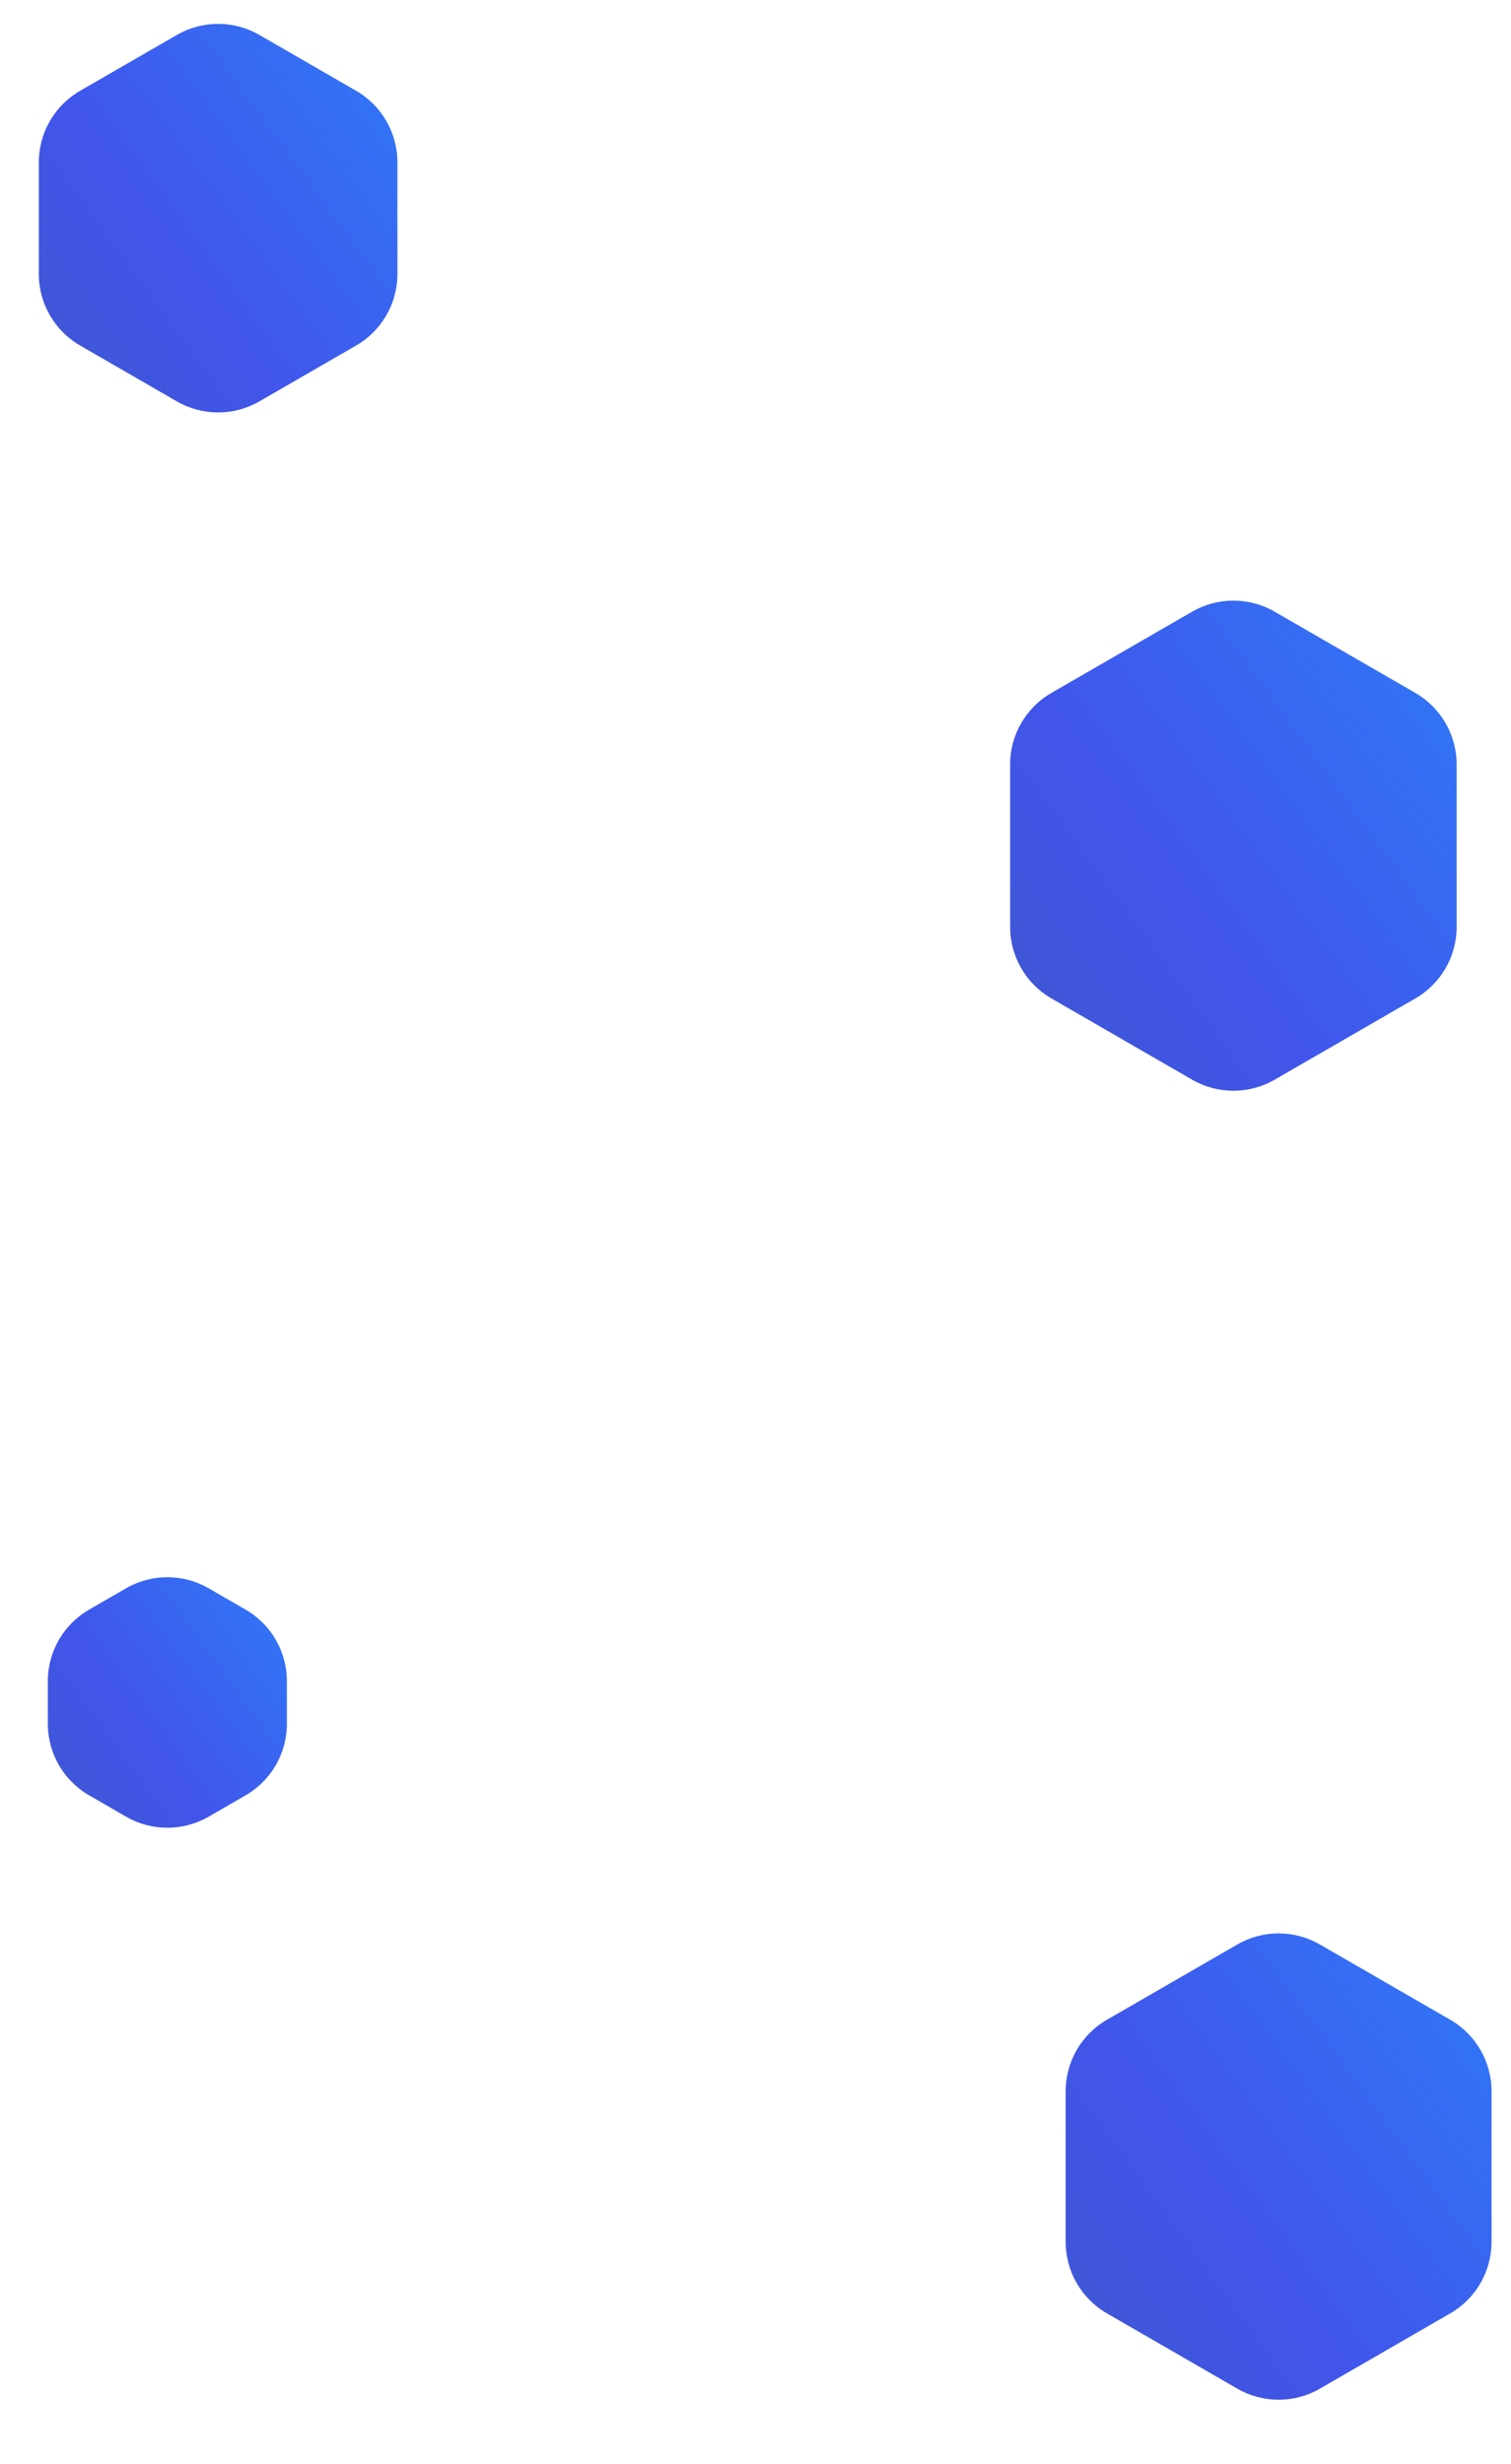 <svg width="1905" height="3106" viewBox="0 0 1905 3106" fill="none" xmlns="http://www.w3.org/2000/svg">
<g clip-path="url(#clip0_1405_12083)">
<path d="M223 44.022C255.178 25.444 294.822 25.444 327 44.022L449.033 114.478C481.21 133.056 501.033 167.389 501.033 204.544V345.456C501.033 382.611 481.21 416.944 449.033 435.522L327 505.978C294.822 524.556 255.178 524.556 223 505.978L100.967 435.522C68.79 416.944 48.967 382.611 48.967 345.456V204.544C48.967 167.389 68.79 133.056 100.967 114.478L223 44.022Z" fill="url(#paint0_linear_1405_12083)"/>
<path d="M159 2002.02C191.178 1983.44 230.822 1983.44 263 2002.02L309.688 2028.98C341.866 2047.56 361.688 2081.89 361.688 2119.04V2172.96C361.688 2210.11 341.866 2244.44 309.688 2263.02L263 2289.98C230.822 2308.56 191.178 2308.56 159 2289.98L112.312 2263.02C80.134 2244.44 60.312 2210.11 60.312 2172.96V2119.04C60.312 2081.89 80.134 2047.56 112.312 2028.98L159 2002.02Z" fill="url(#paint1_linear_1405_12083)"/>
<path d="M1560 2451.02C1592.18 2432.44 1631.82 2432.44 1664 2451.02L1828.47 2545.98C1860.65 2564.56 1880.47 2598.89 1880.47 2636.04V2825.96C1880.47 2863.11 1860.65 2897.44 1828.47 2916.02L1664 3010.98C1631.82 3029.56 1592.18 3029.56 1560 3010.98L1395.53 2916.02C1363.35 2897.44 1343.53 2863.11 1343.53 2825.96V2636.04C1343.53 2598.89 1363.35 2564.56 1395.53 2545.98L1560 2451.02Z" fill="url(#paint2_linear_1405_12083)"/>
<path d="M1503 771.022C1535.18 752.444 1574.82 752.444 1607 771.022L1784.46 873.478C1816.64 892.056 1836.46 926.389 1836.46 963.544V1168.46C1836.46 1205.61 1816.64 1239.94 1784.46 1258.52L1607 1360.98C1574.82 1379.56 1535.18 1379.56 1503 1360.98L1325.54 1258.52C1293.36 1239.94 1273.54 1205.61 1273.54 1168.46V963.544C1273.54 926.389 1293.36 892.056 1325.54 873.478L1503 771.022Z" fill="url(#paint3_linear_1405_12083)"/>
</g>
<defs>
<linearGradient id="paint0_linear_1405_12083" x1="37.691" y1="523.151" x2="775.793" y2="-15.305" gradientUnits="userSpaceOnUse">
<stop stop-color="#3F56CE"/>
<stop offset="0.297" stop-color="#4155EC"/>
<stop offset="1" stop-color="#2291FF"/>
</linearGradient>
<linearGradient id="paint1_linear_1405_12083" x1="52.794" y1="2311.43" x2="544.862" y2="1952.46" gradientUnits="userSpaceOnUse">
<stop stop-color="#3F56CE"/>
<stop offset="0.297" stop-color="#4155EC"/>
<stop offset="1" stop-color="#2291FF"/>
</linearGradient>
<linearGradient id="paint2_linear_1405_12083" x1="1330.14" y1="3025.74" x2="2206.81" y2="2386.19" gradientUnits="userSpaceOnUse">
<stop stop-color="#3F56CE"/>
<stop offset="0.297" stop-color="#4155EC"/>
<stop offset="1" stop-color="#2291FF"/>
</linearGradient>
<linearGradient id="paint3_linear_1405_12083" x1="1259.5" y1="1375" x2="2178.59" y2="704.509" gradientUnits="userSpaceOnUse">
<stop stop-color="#3F56CE"/>
<stop offset="0.297" stop-color="#4155EC"/>
<stop offset="1" stop-color="#2291FF"/>
</linearGradient>
<clipPath id="clip0_1405_12083">
<rect width="1905" height="3106" fill="white"/>
</clipPath>
</defs>
</svg>

